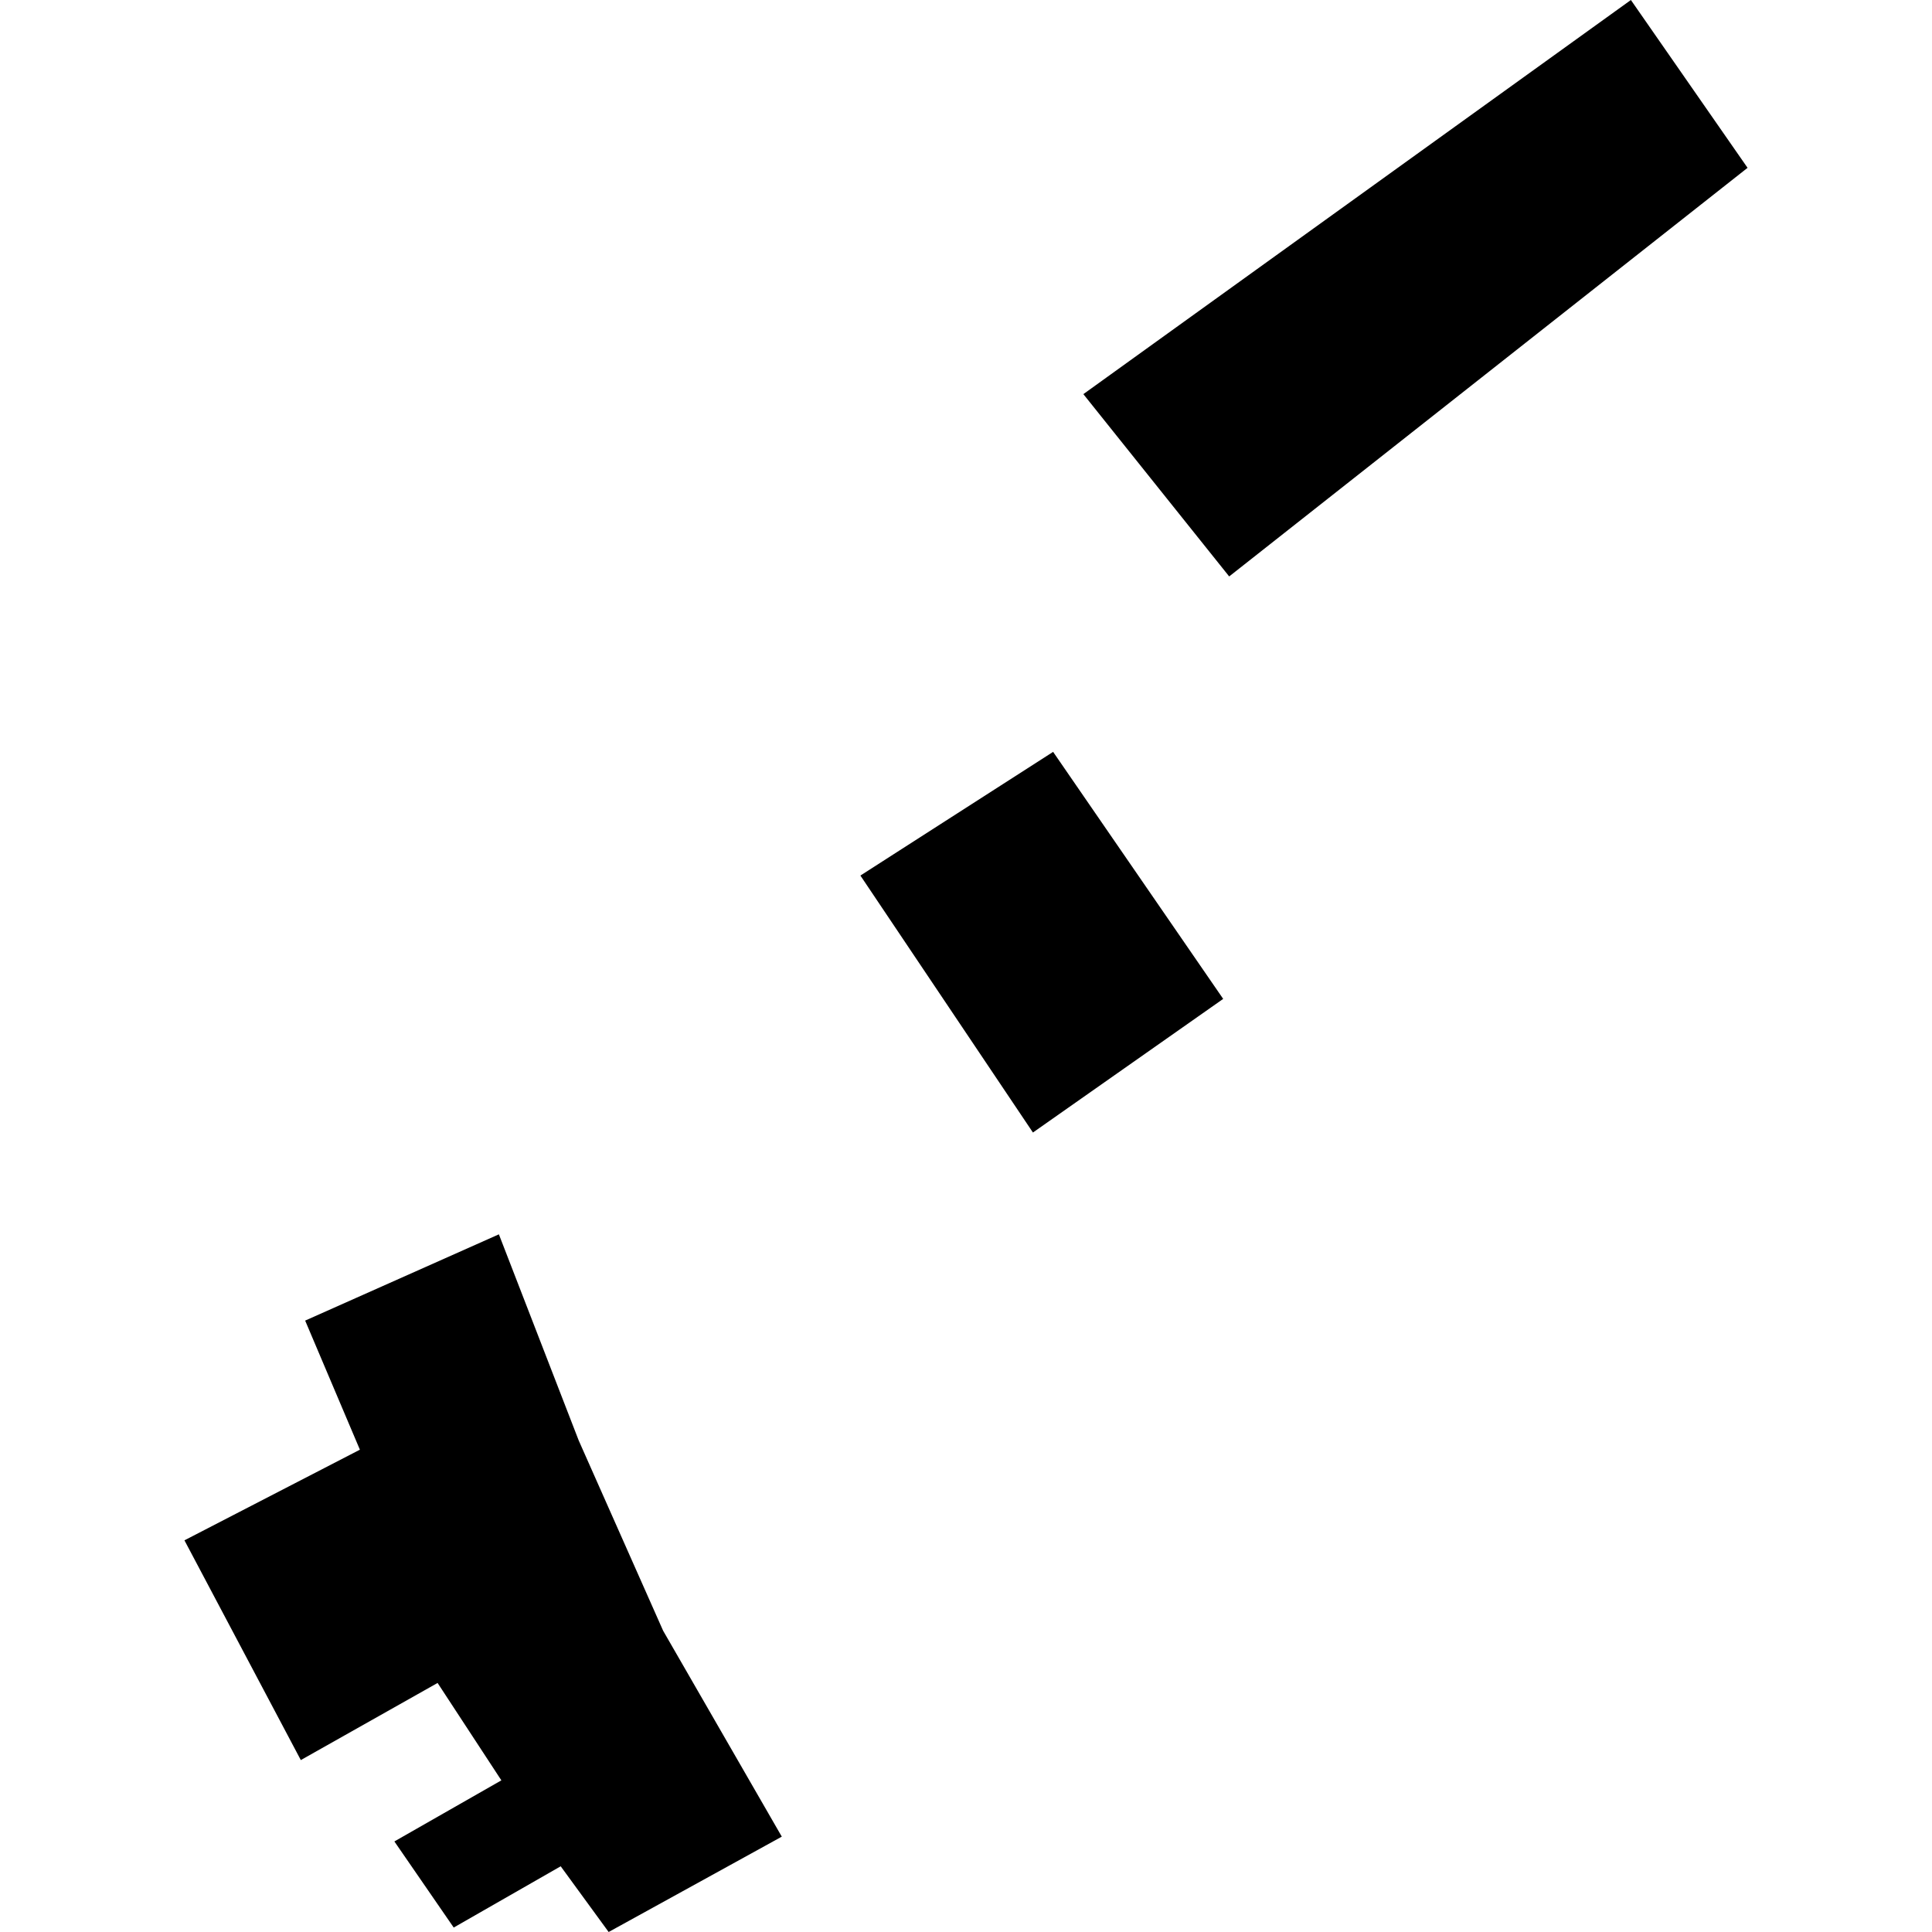 <?xml version="1.0" encoding="utf-8" standalone="no"?>
<!DOCTYPE svg PUBLIC "-//W3C//DTD SVG 1.1//EN"
  "http://www.w3.org/Graphics/SVG/1.1/DTD/svg11.dtd">
<!-- Created with matplotlib (https://matplotlib.org/) -->
<svg height="288pt" version="1.1" viewBox="0 0 288 288" width="288pt" xmlns="http://www.w3.org/2000/svg" xmlns:xlink="http://www.w3.org/1999/xlink">
 <defs>
  <style type="text/css">
*{stroke-linecap:butt;stroke-linejoin:round;}
  </style>
 </defs>
 <g id="figure_1">
  <g id="patch_1">
   <path d="M 0 288 
L 288 288 
L 288 0 
L 0 0 
z
" style="fill:none;opacity:0;"/>
  </g>
  <g id="axes_1">
   <g id="PatchCollection_1">
    <path clip-path="url(#p8e99a48ec0)" d="M 74.369 184 
L 86.267 214.726 
L 98.851 243.089 
L 116.541 273.786 
L 90.73 288 
L 83.582 278.204 
L 67.634 287.336 
L 58.79 274.5 
L 74.738 265.394 
L 65.231 250.875 
L 44.842 262.371 
L 27.494 229.614 
L 53.649 216.103 
L 45.489 196.859 
L 74.369 184 
"/>
    <path clip-path="url(#p8e99a48ec0)" d="M 161.494 58.753 
L 243.114 0 
L 260.506 25.018 
L 183.232 85.929 
L 161.494 58.753 
"/>
    <path clip-path="url(#p8e99a48ec0)" d="M 128.258 130.517 
L 156.987 112.08 
L 182.338 148.903 
L 153.978 168.823 
L 128.258 130.517 
"/>
   </g>
  </g>
 </g>
 <defs>
  <clipPath id="p8e99a48ec0">
   <rect height="288" width="233.012" x="27.494" y="0"/>
  </clipPath>
 </defs>
</svg>
